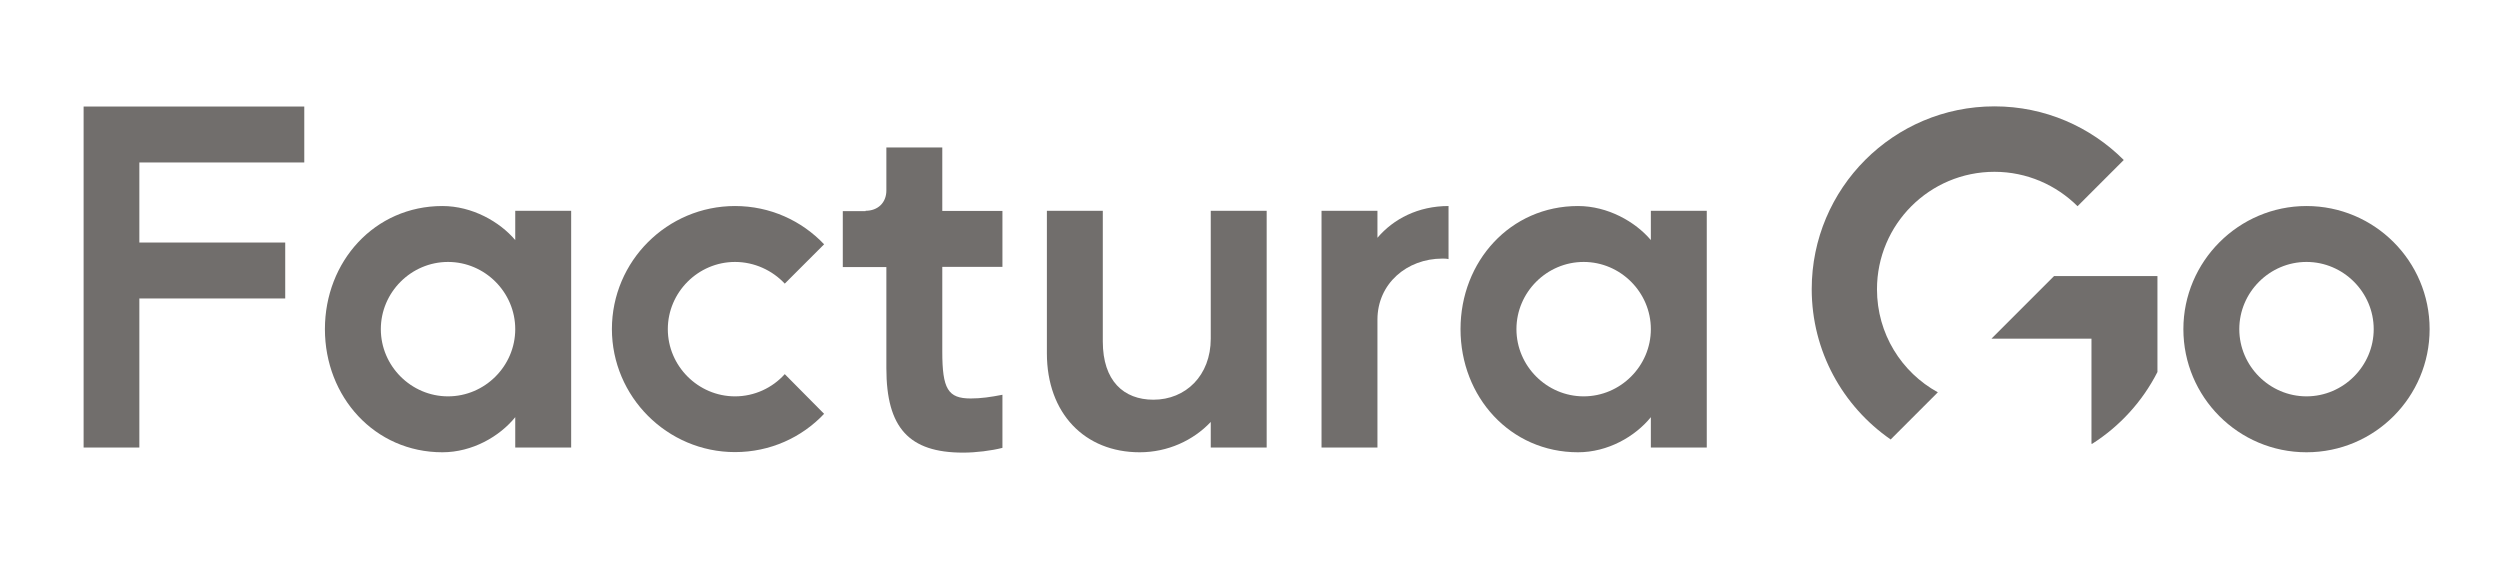 <?xml version="1.0" encoding="UTF-8"?>
<svg id="Capa_1" xmlns="http://www.w3.org/2000/svg" version="1.1" viewBox="0 0 141.73 33.12">
  <!-- Generator: Adobe Illustrator 29.3.1, SVG Export Plug-In . SVG Version: 2.1.0 Build 151)  -->
  <defs>
    <style>
      .st0 {
        fill: #716e6c;
      }
    </style>
  </defs>
  <g>
    <path class="st0" d="M4.74,25.37V6.04h12.51v3.17H7.9v4.54h8.27v3.17H7.9v8.45h-3.17Z"/>
    <path class="st0" d="M25.08,11.68c1.69,0,3.25.89,4.13,1.93v-1.66h3.17v13.42h-3.17v-1.72c-.89,1.1-2.44,1.99-4.13,1.99-3.84,0-6.66-3.14-6.66-6.98s2.82-6.98,6.66-6.98ZM21.59,18.66c0,2.09,1.72,3.81,3.81,3.81s3.81-1.72,3.81-3.81-1.72-3.81-3.81-3.81-3.81,1.72-3.81,3.81Z"/>
    <path class="st0" d="M34.69,18.66c0-3.86,3.14-6.98,6.98-6.98,1.99,0,3.78.83,5.05,2.17l-2.23,2.23c-.7-.75-1.72-1.23-2.82-1.23-2.09,0-3.81,1.72-3.81,3.81s1.72,3.81,3.81,3.81c1.1,0,2.12-.48,2.82-1.26l2.23,2.25c-1.26,1.34-3.06,2.17-5.05,2.17-3.84,0-6.98-3.14-6.98-6.98Z"/>
    <path class="st0" d="M49.07,11.95c.7,0,1.18-.46,1.18-1.15v-2.44h3.17v3.6h3.41v3.17h-3.41v4.8c0,2.12.32,2.66,1.61,2.66.59,0,1.13-.08,1.8-.21v3.01c-.62.16-1.5.27-2.23.27-3.06,0-4.35-1.4-4.35-4.78v-5.74h-2.47v-3.17h1.29Z"/>
    <path class="st0" d="M62.52,11.95v7.41c0,2.23,1.18,3.3,2.87,3.3,1.83,0,3.25-1.37,3.25-3.46v-7.25h3.17v13.42h-3.17v-1.45c-.99,1.05-2.44,1.72-4.03,1.72-3.11,0-5.26-2.2-5.26-5.61v-8.08h3.17Z"/>
    <path class="st0" d="M74.92,25.37v-13.42h3.17v1.53c.91-1.07,2.31-1.8,4.03-1.8v3.01c-.11-.03-.24-.03-.35-.03-2.01,0-3.68,1.42-3.68,3.46v7.25h-3.17Z"/>
    <path class="st0" d="M89.46,11.68c1.69,0,3.25.89,4.13,1.93v-1.66h3.17v13.42h-3.17v-1.72c-.89,1.1-2.44,1.99-4.13,1.99-3.84,0-6.66-3.14-6.66-6.98s2.82-6.98,6.66-6.98ZM85.97,18.66c0,2.09,1.72,3.81,3.81,3.81s3.81-1.72,3.81-3.81-1.72-3.81-3.81-3.81-3.81,1.72-3.81,3.81Z"/>
  </g>
  <path class="st0" d="M137.74,18.66c0,3.84-3.11,6.98-6.98,6.98s-6.98-3.14-6.98-6.98,3.14-6.98,6.98-6.98,6.98,3.11,6.98,6.98ZM130.76,22.47c2.09,0,3.81-1.72,3.81-3.81s-1.72-3.81-3.81-3.81-3.81,1.72-3.81,3.81,1.72,3.81,3.81,3.81Z"/>
  <path class="st0" d="M107.17,24.93s2.69-2.69,2.69-2.69c-2.06-1.13-3.45-3.32-3.45-5.84,0-3.68,2.98-6.66,6.66-6.66,1.84,0,3.5.75,4.71,1.95l2.62-2.62c-1.88-1.88-4.47-3.04-7.33-3.04-5.72,0-10.36,4.64-10.36,10.36,0,3.53,1.77,6.65,4.47,8.52Z"/>
  <path class="st0" d="M112.9,19.2l3.55-3.55h5.86v5.44c-.85,1.67-2.13,3.07-3.7,4.07h-.04v-5.96h-5.67Z"/>
</svg>